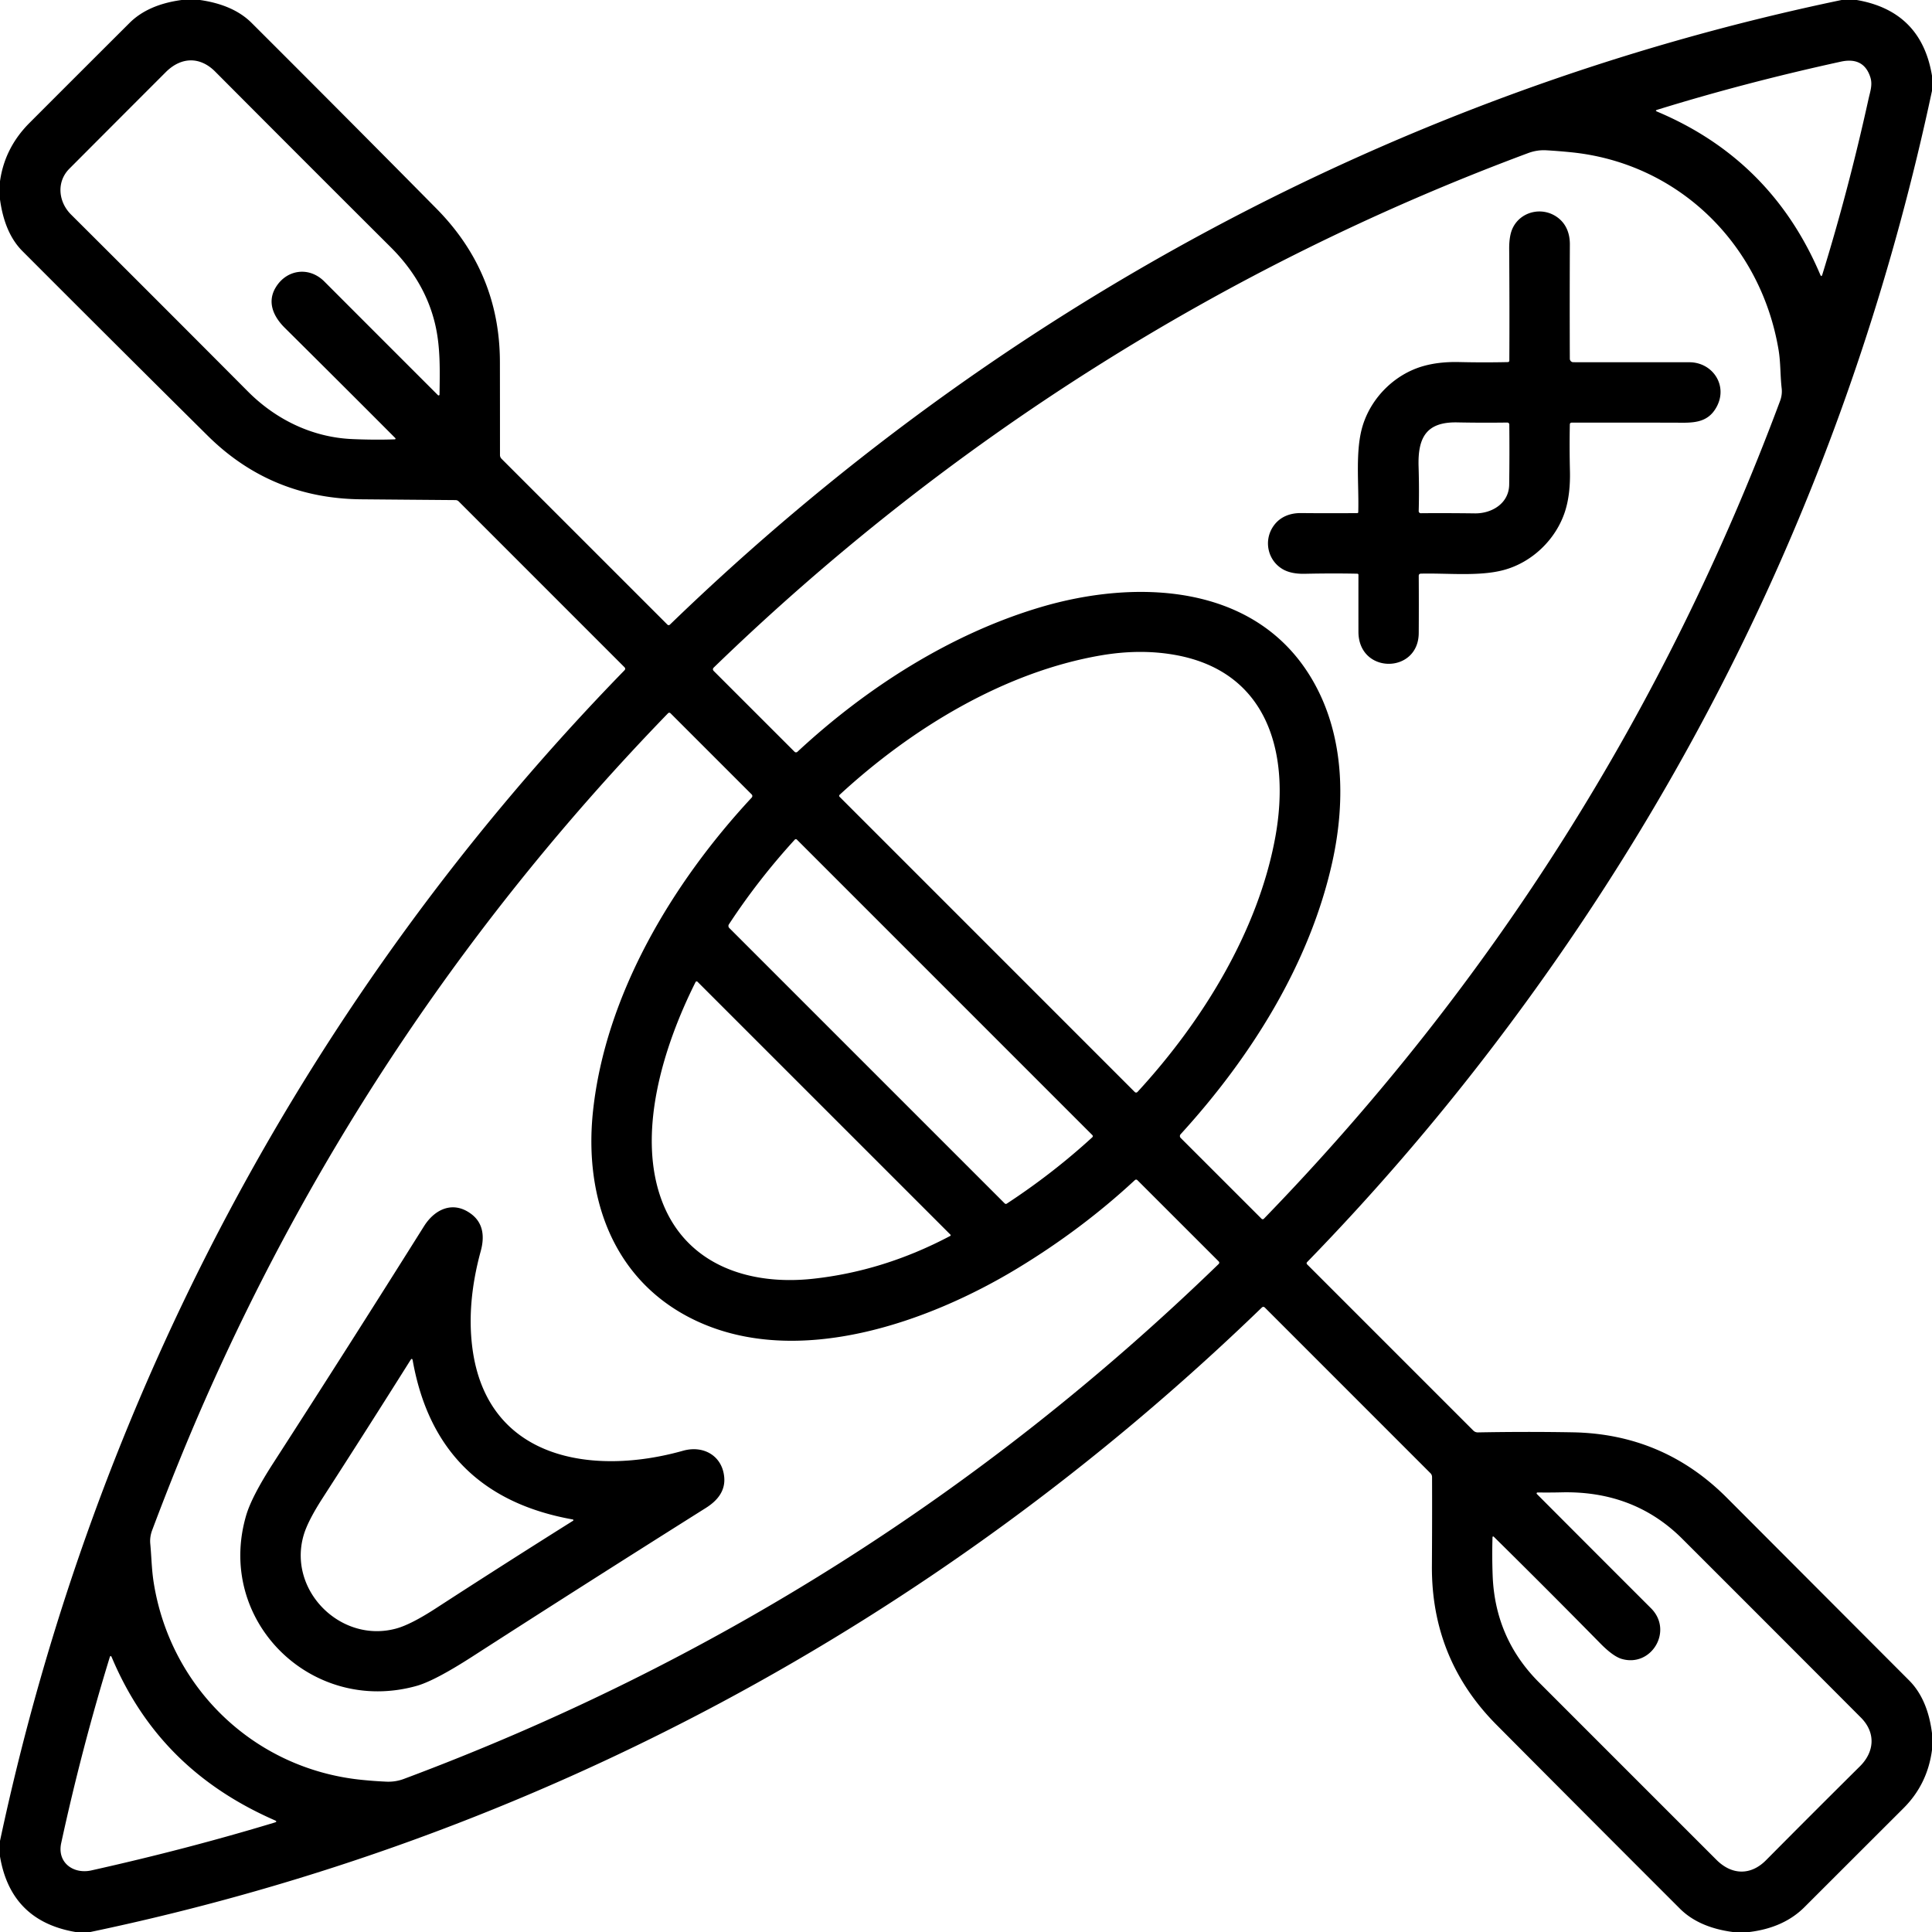 <?xml version="1.0" encoding="UTF-8" standalone="no"?>
<!DOCTYPE svg PUBLIC "-//W3C//DTD SVG 1.1//EN" "http://www.w3.org/Graphics/SVG/1.1/DTD/svg11.dtd">
<svg xmlns="http://www.w3.org/2000/svg" version="1.1" viewBox="0.00 0.00 512.00 512.00">
<path fill="#000000" d="
  M 48.13 0.00
  L 53.00 0.00
  Q 61.88 1.28 66.68 6.07
  Q 92.97 32.31 115.69 55.31
  Q 132.43 72.27 132.48 95.89
  Q 132.50 108.28 132.50 120.59
  A 1.41 1.40 23.0 0 0 132.90 121.57
  L 176.83 165.49
  Q 177.19 165.86 177.57 165.50
  C 263.62 82.28 370.32 24.54 488.03 0.00
  L 492.05 0.00
  Q 509.17 2.96 512.00 20.07
  L 512.00 24.07
  Q 482.02 164.61 394.75 278.51
  Q 372.20 307.95 346.38 334.49
  A 0.41 0.41 0.0 0 0 346.39 335.06
  L 390.44 379.11
  Q 390.95 379.61 391.67 379.60
  Q 404.67 379.36 416.78 379.58
  Q 440.75 380.00 457.61 396.90
  Q 482.12 421.46 505.93 445.32
  Q 510.86 450.26 512.00 459.32
  L 512.00 463.75
  Q 510.81 472.84 504.45 479.19
  Q 491.31 492.31 478.18 505.43
  Q 472.73 510.87 463.63 512.00
  L 459.19 512.00
  Q 450.18 510.79 445.20 505.82
  Q 420.80 481.44 396.61 457.11
  Q 379.33 439.73 379.47 415.03
  Q 379.55 402.71 379.51 391.46
  Q 379.51 390.83 379.06 390.39
  L 335.21 346.53
  Q 334.80 346.13 334.39 346.52
  C 248.11 429.96 141.46 487.37 23.95 512.00
  L 20.00 512.00
  Q 2.87 509.07 0.00 491.98
  L 0.00 487.86
  C 24.99 370.66 81.73 263.66 165.48 177.65
  Q 165.89 177.22 165.47 176.80
  L 121.58 132.90
  Q 121.22 132.53 120.70 132.53
  Q 107.95 132.43 95.76 132.32
  Q 71.84 132.12 55.03 115.46
  Q 30.18 90.83 5.94 66.54
  Q 1.23 61.82 0.00 52.87
  L 0.00 48.04
  Q 1.24 39.16 7.82 32.57
  Q 21.06 19.31 34.33 6.08
  Q 39.23 1.20 48.13 0.00
  Z
  M 73.06 76.18
  C 75.93 71.41 81.89 70.54 85.94 74.59
  Q 99.84 88.51 116.06 104.72
  A 0.25 0.24 22.7 0 0 116.48 104.55
  C 116.56 98.24 116.76 91.94 115.28 85.77
  Q 112.58 74.52 103.55 65.52
  Q 80.86 42.91 57.01 18.96
  C 53.12 15.05 48.12 14.93 43.93 19.12
  Q 31.54 31.51 18.39 44.70
  C 14.89 48.21 15.47 53.51 18.82 56.85
  Q 42.95 80.89 65.69 103.74
  C 73.14 111.23 82.83 115.91 93.35 116.36
  Q 99.29 116.62 104.63 116.43
  A 0.19 0.19 0.0 0 0 104.76 116.10
  Q 90.18 101.47 75.46 86.87
  C 72.44 83.87 70.73 80.05 73.06 76.18
  Z
  M 482.94 72.75
  Q 489.88 50.29 495.15 26.36
  C 495.60 24.30 496.32 22.46 495.64 20.41
  Q 493.87 15.02 487.84 16.34
  Q 462.53 21.87 439.19 29.09
  Q 438.49 29.30 439.16 29.58
  Q 469.46 42.34 482.38 72.78
  Q 482.70 73.54 482.94 72.75
  Z
  M 404.95 40.58
  C 324.25 70.61 251.23 116.78 189.18 176.88
  Q 188.69 177.36 189.17 177.84
  L 210.56 199.22
  A 0.55 0.54 -43.5 0 0 211.32 199.24
  C 229.64 182.21 251.98 167.97 275.73 160.92
  C 300.76 153.48 332.23 154.46 347.37 179.46
  C 356.18 193.99 356.73 211.95 353.07 228.46
  C 347.12 255.32 331.58 280.11 312.87 300.59
  A 0.71 0.70 -46.5 0 0 312.89 301.56
  L 334.32 322.98
  A 0.43 0.43 0.0 0 0 334.94 322.98
  Q 425.90 229.18 471.72 106.30
  Q 472.36 104.61 472.16 102.89
  C 471.77 99.51 471.90 96.07 471.34 92.73
  C 466.65 64.71 444.86 43.29 416.53 40.37
  Q 413.21 40.03 409.83 39.83
  Q 407.36 39.68 404.95 40.58
  Z
  M 291.85 173.67
  C 266.27 178.03 241.71 192.93 222.51 210.63
  A 0.37 0.37 0.0 0 0 222.50 211.16
  L 300.67 289.34
  Q 301.09 289.76 301.50 289.32
  C 318.66 270.67 333.42 246.75 337.97 221.84
  C 342.00 199.75 336.13 177.71 310.93 173.48
  Q 301.90 171.96 291.85 173.67
  Z
  M 54.14 371.45
  Q 47.22 387.17 40.33 405.51
  Q 39.66 407.30 39.82 409.08
  C 40.15 412.54 40.17 415.81 40.72 419.32
  C 45.14 447.32 67.35 468.73 95.67 471.66
  Q 99.02 472.01 102.42 472.16
  Q 104.82 472.26 107.03 471.43
  Q 229.28 425.76 322.92 335.01
  Q 323.31 334.63 322.93 334.25
  L 301.47 312.80
  Q 301.10 312.42 300.71 312.78
  Q 286.73 325.75 269.72 336.07
  C 245.95 350.50 211.59 362.59 184.72 350.13
  C 162.67 339.90 154.64 317.62 157.17 294.31
  C 160.50 263.58 178.11 234.07 199.21 211.37
  A 0.61 0.60 -46.0 0 0 199.20 210.53
  L 177.74 189.07
  Q 177.36 188.68 176.98 189.08
  Q 98.90 269.69 54.14 371.45
  Z
  M 193.17 244.96
  A 0.77 0.76 -51.2 0 0 193.27 245.93
  L 266.26 318.92
  A 0.43 0.43 0.0 0 0 266.80 318.98
  Q 278.94 311.03 289.47 301.39
  A 0.40 0.40 0.0 0 0 289.48 300.81
  L 211.18 222.50
  A 0.38 0.38 0.0 0 0 210.63 222.51
  Q 200.93 233.12 193.17 244.96
  Z
  M 184.33 260.26
  C 175.73 277.40 168.51 300.71 175.60 318.74
  C 182.10 335.26 198.55 340.69 215.32 338.90
  Q 234.16 336.88 251.83 327.53
  A 0.21 0.21 0.0 0 0 251.88 327.20
  L 184.85 260.18
  A 0.33 0.32 35.9 0 0 184.33 260.26
  Z
  M 437.53 426.20
  C 443.51 432.17 437.63 441.96 429.74 439.62
  Q 427.45 438.93 424.08 435.50
  Q 409.99 421.17 395.85 407.23
  A 0.19 0.19 0.0 0 0 395.53 407.36
  Q 395.38 412.52 395.57 417.54
  Q 396.20 434.19 407.84 445.84
  Q 430.90 468.91 454.87 492.87
  C 459.04 497.04 464.06 496.97 468.00 492.99
  Q 480.61 480.28 492.91 468.08
  C 496.74 464.28 497.17 459.21 493.16 455.18
  Q 470.01 431.96 445.83 407.81
  Q 433.03 395.02 413.75 395.49
  Q 410.72 395.56 407.46 395.52
  A 0.24 0.24 0.0 0 0 407.29 395.93
  Q 422.32 411.01 437.53 426.20
  Z
  M 72.85 482.41
  C 52.72 473.59 38.29 459.76 29.63 439.24
  Q 29.30 438.46 29.06 439.27
  Q 21.65 463.40 16.22 488.43
  C 15.09 493.64 19.47 496.73 24.20 495.68
  Q 49.70 489.99 72.82 482.98
  Q 73.61 482.74 72.85 482.41
  Z"
/>
<path fill="#000000" d="
  M 375.98 152.62
  Q 376.03 160.32 375.98 167.77
  C 375.91 178.65 360.02 178.73 360.00 167.42
  Q 359.99 159.69 360.00 152.32
  A 0.28 0.28 0.0 0 0 359.73 152.04
  Q 353.17 151.90 345.80 152.06
  Q 342.16 152.14 339.93 150.84
  C 335.90 148.48 334.79 143.15 337.55 139.31
  C 339.25 136.94 341.91 135.94 344.79 135.97
  Q 351.79 136.04 359.71 135.98
  A 0.24 0.24 0.0 0 0 359.95 135.75
  C 360.18 128.29 359.04 119.28 361.22 112.52
  C 363.57 105.21 369.69 99.17 377.11 97.04
  Q 381.35 95.82 386.74 95.95
  Q 393.24 96.10 399.56 95.96
  Q 399.99 95.95 399.99 95.52
  Q 400.06 81.68 399.95 66.03
  Q 399.92 62.40 400.91 60.38
  C 403.04 56.02 408.69 54.69 412.69 57.57
  C 415.06 59.27 416.04 61.89 416.03 64.76
  Q 415.96 80.56 416.02 95.06
  A 0.93 0.92 -90.0 0 0 416.94 95.99
  Q 432.20 96.00 447.68 96.00
  C 453.80 96.00 457.88 102.02 455.04 107.60
  C 452.54 112.52 448.07 112.02 443.47 112.01
  Q 429.50 111.99 416.55 112.00
  Q 416.03 112.00 416.02 112.51
  Q 415.90 118.55 416.05 124.77
  Q 416.20 130.94 414.78 135.43
  C 412.40 142.93 406.00 149.09 398.39 151.09
  C 391.90 152.80 383.62 151.85 376.56 152.02
  Q 375.98 152.04 375.98 152.62
  Z
  M 390.89 136.05
  C 395.32 136.10 399.89 133.43 399.95 128.42
  Q 400.06 120.54 399.98 112.50
  A 0.52 0.52 0.0 0 0 399.45 111.98
  Q 392.67 112.07 386.17 111.94
  C 378.01 111.78 375.70 115.93 375.94 123.65
  Q 376.13 129.83 375.97 135.44
  A 0.56 0.55 1.0 0 0 376.53 136.01
  Q 382.97 135.95 390.89 136.05
  Z"
/>
<path fill="#000000" d="
  M 110.40 446.78
  C 82.59 454.57 57.04 429.53 65.24 401.58
  Q 66.71 396.59 72.36 387.82
  Q 92.14 357.17 112.36 324.97
  C 115.33 320.25 120.27 318.16 125.00 321.81
  C 128.15 324.25 128.41 327.88 127.40 331.56
  Q 123.63 345.36 125.19 357.27
  C 129.10 387.01 157.24 391.16 181.02 384.46
  C 186.36 382.95 191.37 385.74 191.92 391.40
  C 192.29 395.14 190.05 397.73 187.09 399.60
  Q 153.84 420.54 125.16 439.02
  Q 115.19 445.44 110.40 446.78
  Z
  M 108.77 360.46
  Q 97.64 378.17 85.51 396.98
  Q 81.58 403.07 80.48 406.81
  C 76.17 421.49 90.35 435.62 105.03 431.57
  Q 108.90 430.51 115.54 426.20
  Q 133.64 414.46 151.86 403.02
  A 0.19 0.19 0.0 0 0 151.79 402.67
  Q 115.74 396.24 109.38 360.58
  Q 109.23 359.73 108.77 360.46
  Z"
/>
</svg>
